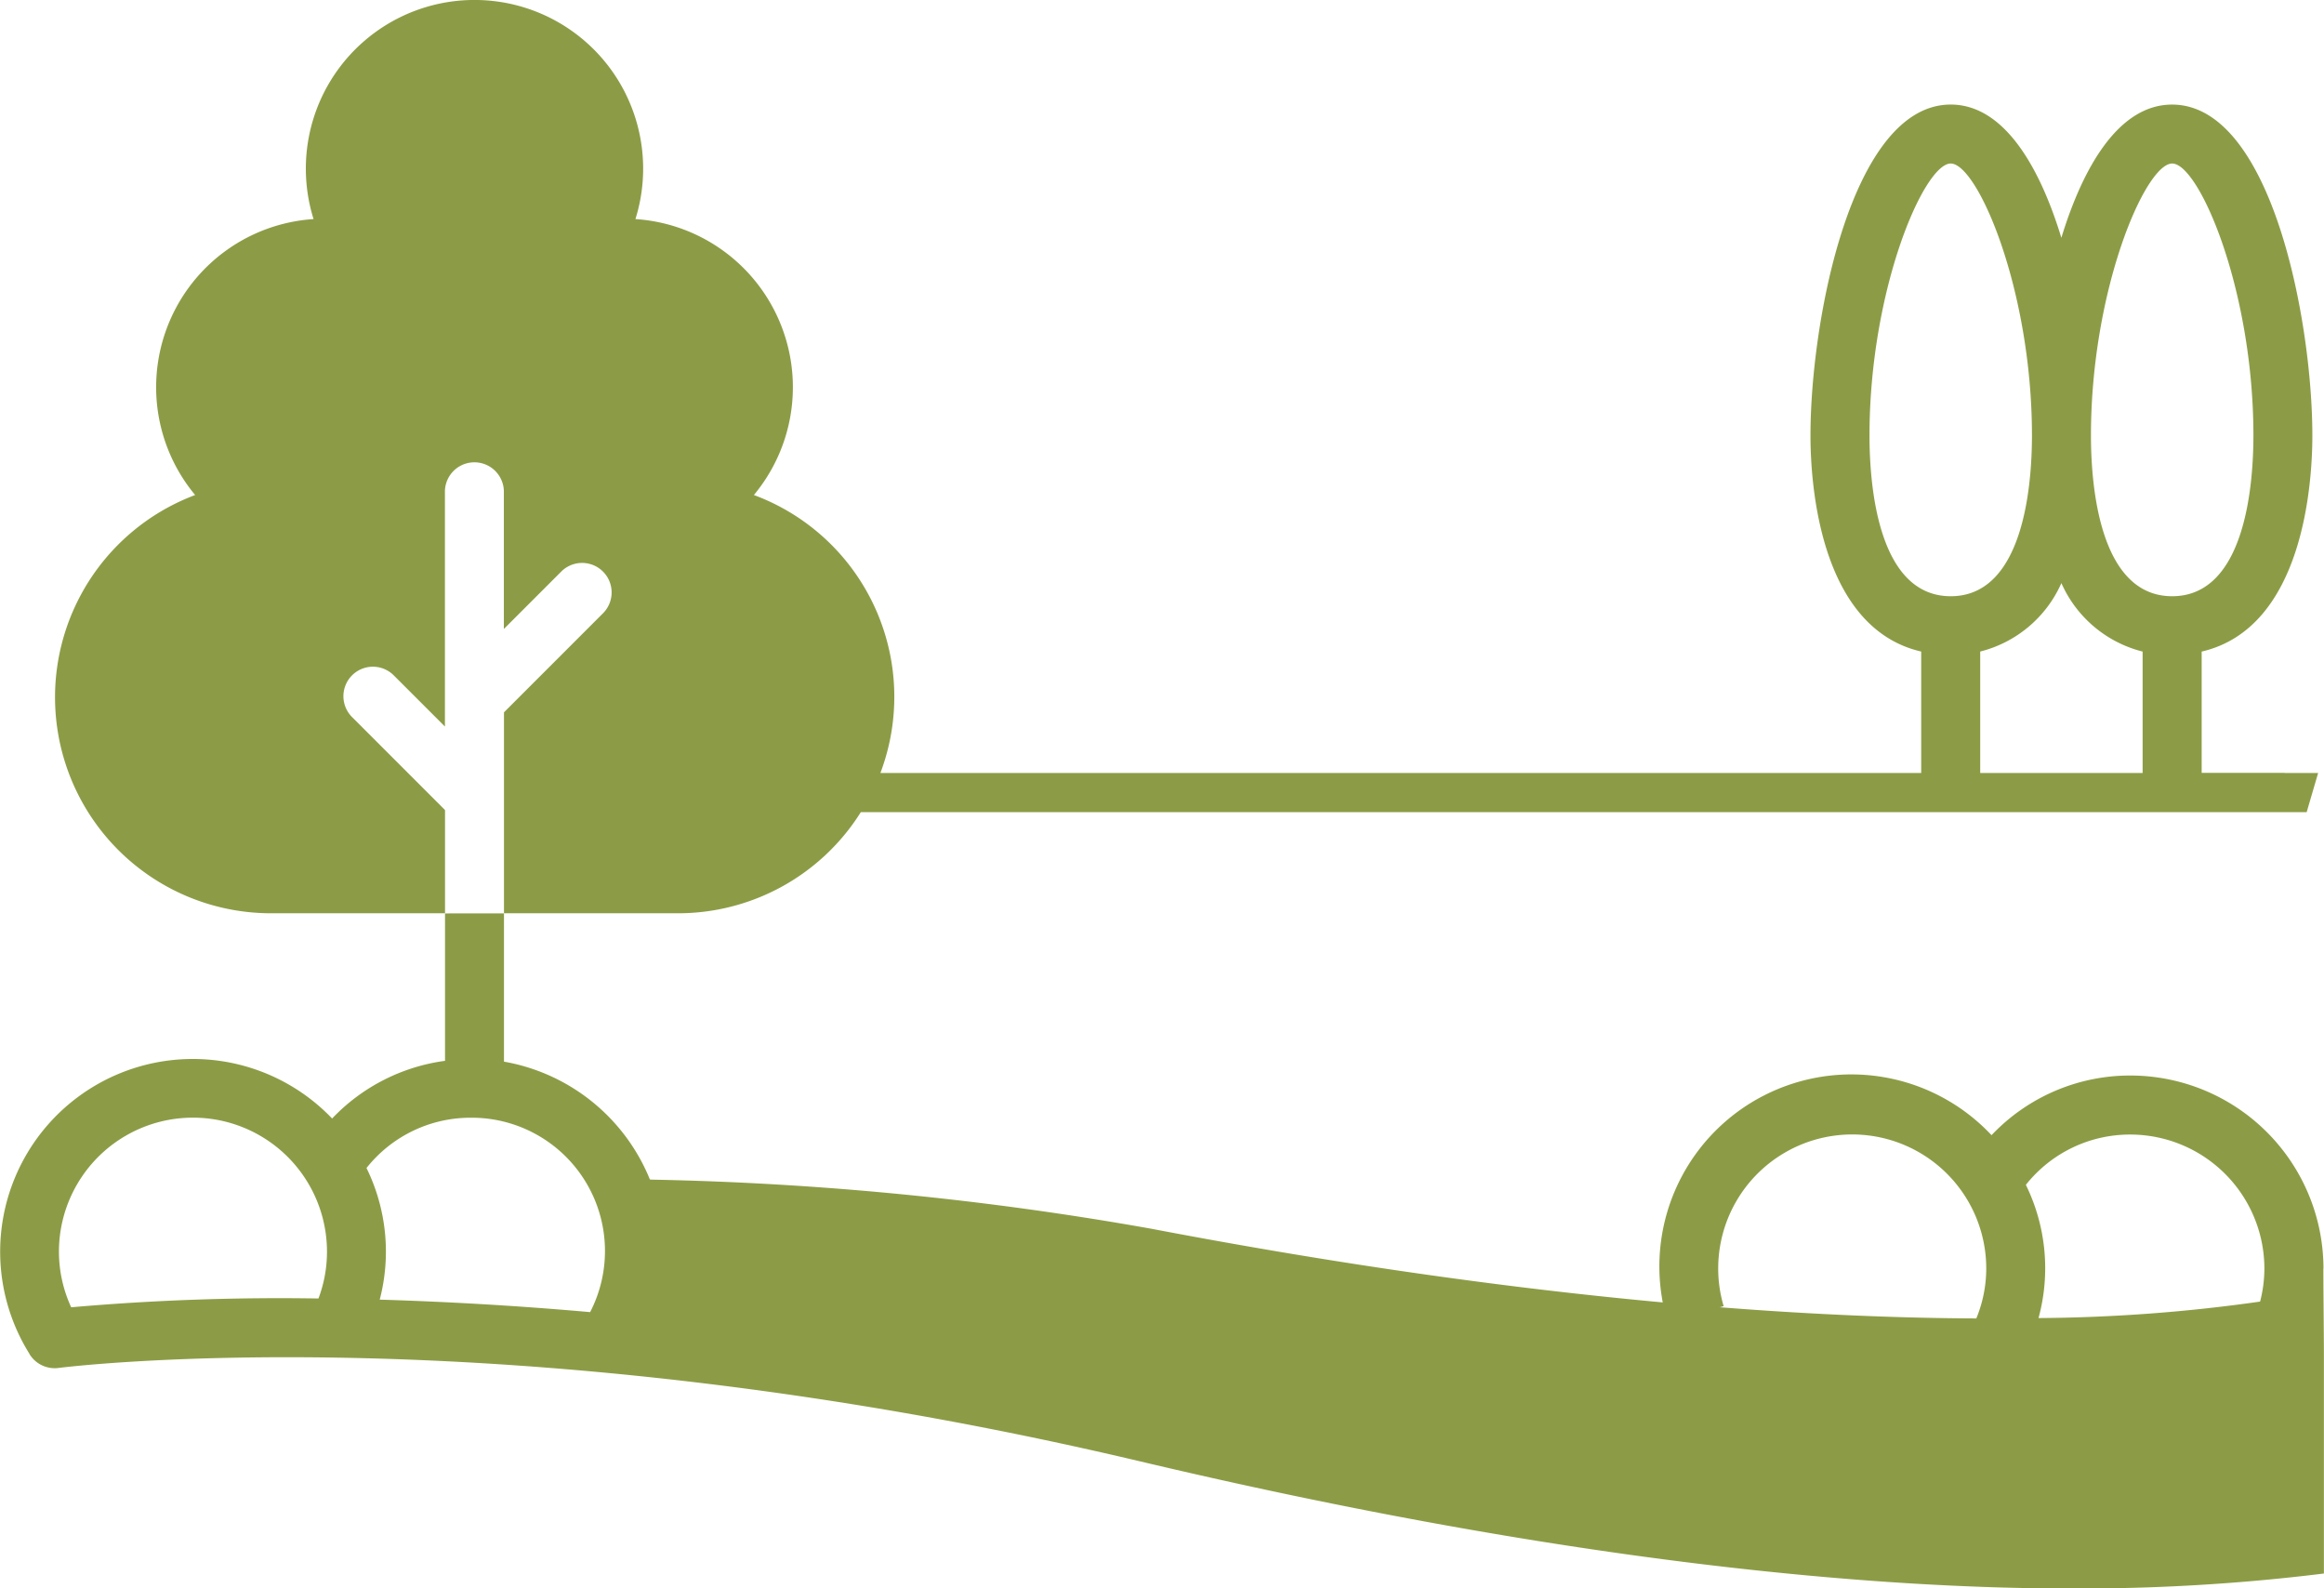 <svg xmlns="http://www.w3.org/2000/svg" xmlns:xlink="http://www.w3.org/1999/xlink" width="87.805" height="60" viewBox="0 0 87.805 60">
  <defs>
    <clipPath id="clip-path">
      <rect id="長方形_24927" data-name="長方形 24927" width="87.805" height="60" transform="translate(0 0.001)" fill="#8c9c46"/>
    </clipPath>
  </defs>
  <g id="logo_sell-ground" transform="translate(0 0)" clip-path="url(#clip-path)">
    <path id="パス_29943" data-name="パス 29943" d="M88.3,29.2H33.98A8.13,8.13,0,0,0,29.2,18.7,6.365,6.365,0,0,0,24.725,8.276a6.372,6.372,0,1,0-12.161,0A6.365,6.365,0,0,0,8.09,18.7,8.16,8.16,0,0,0,10.948,34.5h6.583V30.6L14,27.069a1.114,1.114,0,0,1,1.575-1.575l1.952,1.951v-8.9a1.114,1.114,0,0,1,2.227,0V23.76l2.167-2.167A1.114,1.114,0,1,1,23.5,23.167l-3.742,3.742V34.5H26.34a8.153,8.153,0,0,0,6.9-3.82H87.867m-19.482,0H86.968a.742.742,0,0,0,0-1.485H83.9V24.614c3.85-.892,4.182-6.373,4.182-8.158,0-4.361-1.553-12.505-5.3-12.505-1.971,0-3.334,2.258-4.183,5.032C77.753,6.208,76.39,3.95,74.42,3.95c-3.743,0-5.3,8.145-5.3,12.505,0,1.786.333,7.266,4.183,8.158V29.2H67.292M82.786,6.177c1.011,0,3.069,4.757,3.069,10.278,0,1.824-.3,6.068-3.069,6.068s-3.069-4.244-3.069-6.068c0-5.521,2.058-10.278,3.069-10.278M71.35,16.455c0-5.521,2.059-10.278,3.069-10.278s3.069,4.757,3.069,10.278c0,1.824-.3,6.068-3.069,6.068S71.35,18.28,71.35,16.455m4.183,8.158A4.577,4.577,0,0,0,78.6,22.027a4.577,4.577,0,0,0,3.069,2.587V29.2H75.533Z" transform="translate(-0.717 0)" fill="#8c9c46"/>
    <path id="パス_29944" data-name="パス 29944" d="M87.785,59.886a7.3,7.3,0,0,0-7.291-7.29,7.207,7.207,0,0,0-5.25,2.254,7.255,7.255,0,0,0-12.422,6.317c-5.442-.5-11.862-1.36-19.307-2.78A120.743,120.743,0,0,0,24.678,56.53l-.123-.005a7.312,7.312,0,0,0-5.514-4.453v-5.6H16.814v5.569a7.209,7.209,0,0,0-4.266,2.179A7.28,7.28,0,0,0,1.1,63.089l.009.017c.005.008.008.017.013.025l0,0a1.115,1.115,0,0,0,1.086.512c.167-.022,16.933-2.14,40.874,3.53,16.558,3.922,28.094,4.8,35.089,4.8a74.937,74.937,0,0,0,9.61-.562l.02-.006V63.2c0-.789-.02-2.411-.02-3.316M12.033,61.019a90.284,90.284,0,0,0-9.343.332,5.015,5.015,0,0,1-.463-2.1,5.063,5.063,0,1,1,10.127,0,4.977,4.977,0,0,1-.321,1.765m10.267.518c-2.922-.259-5.585-.4-7.953-.472a7.168,7.168,0,0,0-.5-4.972,5.015,5.015,0,0,1,3.948-1.9,5.035,5.035,0,0,1,4.5,7.347m52.373.235c-2.723-.012-5.949-.129-9.688-.422l.143-.042a4.975,4.975,0,0,1-.206-1.422,5.063,5.063,0,0,1,10.127,0,4.962,4.962,0,0,1-.375,1.886m10.721-.636a61.962,61.962,0,0,1-8.371.622,7.15,7.15,0,0,0-.478-5.032,5.015,5.015,0,0,1,3.948-1.9,5.07,5.07,0,0,1,5.064,5.063,5,5,0,0,1-.163,1.25" transform="translate(0 -11.967)" fill="#8c9c46"/>
  </g>
</svg>
